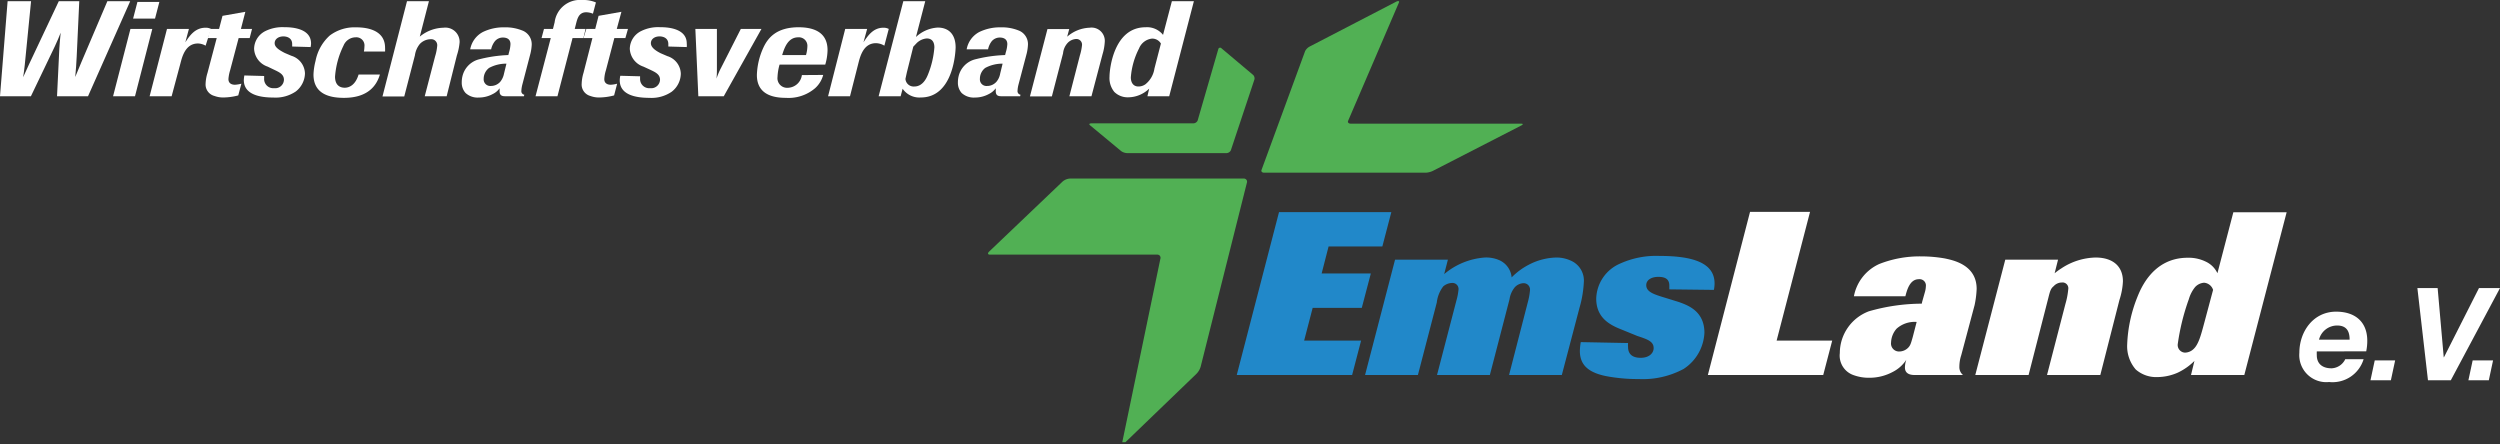 <?xml version="1.0" encoding="UTF-8"?>
<svg xmlns="http://www.w3.org/2000/svg" xmlns:xlink="http://www.w3.org/1999/xlink" id="Ebene_1" data-name="Ebene 1" viewBox="0 0 328.32 58.33">
  <rect x="0" y="0" width="328.32" height="58.33" fill="#333333" stroke="none"/>
  <defs>
    <style>.cls-1{fill:none;}.cls-2{fill:#2188c9;}.cls-3{clip-path:url(#clip-path);}.cls-4{fill:#51b054;}.cls-5{clip-path:url(#clip-path-2);}.cls-6{fill:#fff;}</style>
    <clipPath id="clip-path" transform="translate(0 0)">
      <rect class="cls-1" width="328.32" height="58.07"></rect>
    </clipPath>
    <clipPath id="clip-path-2" transform="translate(0 0)">
      <rect class="cls-1" width="300.28" height="58.07"></rect>
    </clipPath>
  </defs>
  <polygon class="cls-2" points="177.57 49.25 162.42 49.25 167.97 27.86 182.72 27.86 181.54 32.37 174.48 32.37 173.57 35.91 180.03 35.91 178.84 40.43 172.39 40.43 171.27 44.73 178.75 44.73 177.57 49.25"></polygon>
  <g class="cls-3">
    <path class="cls-2" d="M205.11,49.25h-6.93l2.54-9.85a7.94,7.94,0,0,0,.21-1.27.84.84,0,0,0-.88-.94,1.67,1.67,0,0,0-1.12.54,3.25,3.25,0,0,0-.69,1.58l-2.58,9.94h-6.94l2.55-9.79a7.83,7.83,0,0,0,.27-1.39.8.8,0,0,0-.88-.91,1.87,1.87,0,0,0-1.12.45,4.29,4.29,0,0,0-.85,2.12l-2.48,9.52h-6.94l3.94-15.15h6.94L189.66,36A9.28,9.28,0,0,1,195,33.82a4.3,4.3,0,0,1,1.88.34,2.73,2.73,0,0,1,1.64,2.27,8.85,8.85,0,0,1,2.15-1.61,8.2,8.2,0,0,1,3.7-1,4.52,4.52,0,0,1,2.15.52A2.85,2.85,0,0,1,208,37.1a14.62,14.62,0,0,1-.57,3.33Z" transform="translate(0 0)"></path>
    <path class="cls-2" d="M213.11,43.34c-1.39-.55-3.48-1.4-3.48-4.12a5.15,5.15,0,0,1,3.15-4.61,11.45,11.45,0,0,1,5.15-1c4.27,0,7.24.85,7.24,3.61a4,4,0,0,1-.09.85L219.23,38c0-.16,0-.34,0-.49,0-.88-.57-1.15-1.45-1.15s-1.58.39-1.58,1.09c0,.88,1,1.21,2.43,1.64l1.84.57c1.19.43,3.34,1.18,3.37,4a6,6,0,0,1-2.73,4.79,11.35,11.35,0,0,1-5.91,1.33,22.32,22.32,0,0,1-3.61-.27c-2.93-.43-4.11-1.52-4.11-3.43a7.23,7.23,0,0,1,.12-1.15l6.21.12a2.91,2.91,0,0,0,0,.52c0,1.33,1.15,1.42,1.66,1.42,1.16,0,1.7-.66,1.7-1.27,0-.88-.79-1.15-2.15-1.6Z" transform="translate(0 0)"></path>
    <path class="cls-4" d="M199.77,16.49c.28-.14.28-.25,0-.25H177.39c-.27,0-.43-.16-.35-.36L183.72.33c.08-.2-.08-.24-.36-.11L172,6.11a1.44,1.44,0,0,0-.6.6l-5.73,15.62c-.07.19.08.35.35.35h21.18a2.4,2.4,0,0,0,1-.25Z" transform="translate(0 0)"></path>
  </g>
  <g class="cls-5">
    <path class="cls-4" d="M148.05,20.11a1.51,1.51,0,0,1-.79-.25l-4.11-3.41c-.18-.14-.09-.25.19-.25h13.33a.64.64,0,0,0,.61-.36L160,6.44a.24.24,0,0,1,.41-.1l4.16,3.5a.63.63,0,0,1,.17.6l-3.1,9.31a.67.67,0,0,1-.61.36Z" transform="translate(0 0)"></path>
    <path class="cls-4" d="M129.89,33.05c-.21.21-.17.39.11.39h22a.41.41,0,0,1,.39.54l-5,24.07c-.06.3.07.37.28.15l9.45-9.1a2.25,2.25,0,0,0,.56-.94L163.75,24a.41.41,0,0,0-.39-.55H140.5a1.66,1.66,0,0,0-.95.39Z" transform="translate(0 0)"></path>
  </g>
  <g class="cls-3">
    <path class="cls-6" d="M11.56,12.64H7.49l.3-6.22c.06-.92.08-1.1.18-2.13-.3.76-.37.94-.78,1.82L4.06,12.64H0L1,.16H4.08L3.25,8.55c-.09.76-.1.9-.21,1.59l.78-1.71L7.72.16h2.69l-.34,7.31C10,8.61,10,8.89,9.88,10.11c.3-.74.53-1.29.81-1.95l3.41-8h3Z" transform="translate(0 0)"></path>
  </g>
  <path class="cls-6" d="M20.36,2.44H17.48L18.05.25h2.88Zm-2.63,10.2H14.85L17.13,3.8H20Z" transform="translate(0 0)"></path>
  <g class="cls-3">
    <path class="cls-6" d="M22.54,12.64H19.65L21.93,3.8h2.88l-.47,1.75C24.9,4.7,25.61,3.64,27,3.64a1.46,1.46,0,0,1,.71.16L27,6A2.1,2.1,0,0,0,26,5.71c-1.63,0-2.07,1.7-2.3,2.6Z" transform="translate(0 0)"></path>
    <path class="cls-6" d="M30.22,9.24A5.06,5.06,0,0,0,30,10.39c0,.57.44.74.85.74a4,4,0,0,0,.85-.14l-.41,1.54a7.77,7.77,0,0,1-1.89.27,3.23,3.23,0,0,1-1.24-.2A1.55,1.55,0,0,1,27,11a5.45,5.45,0,0,1,.25-1.43L28.46,5H27.29l.32-1.2h1.16l.45-1.72,3-.53L31.64,3.8H33.1L32.79,5H31.34Z" transform="translate(0 0)"></path>
    <path class="cls-6" d="M35.15,8.75a2.6,2.6,0,0,1-1.78-2.34,2.65,2.65,0,0,1,1.48-2.33,5.07,5.07,0,0,1,2.46-.51c.64,0,3.54,0,3.54,2.14a2,2,0,0,1-.06.47l-2.42-.07,0-.33c0-.8-.69-1-1.15-1-.67,0-1.15.37-1.15.89s.57.9,1.34,1.29l.87.37a2.5,2.5,0,0,1,1.77,2.31,3.09,3.09,0,0,1-1.2,2.37,4.72,4.72,0,0,1-2.94.8c-1.91,0-3.89-.44-3.89-2.3a4.43,4.43,0,0,1,.07-.6l2.6.07v.32A1.2,1.2,0,0,0,36,11.58a1.15,1.15,0,0,0,1.29-1.1c0-.73-.62-1-1.33-1.34Z" transform="translate(0 0)"></path>
    <path class="cls-6" d="M49.89,9.79c-.39,1.31-1.43,3.06-4.72,3.06-1.73,0-4-.41-4-3.06A8.08,8.08,0,0,1,41.44,8,6,6,0,0,1,43.3,4.67a5.4,5.4,0,0,1,3.45-1.08c.83,0,3.82.07,3.82,2.68a4.77,4.77,0,0,1,0,.5H47.79a3.9,3.9,0,0,0,.07-.66A1.07,1.07,0,0,0,46.71,4.9,1.74,1.74,0,0,0,45.11,6,10.94,10.94,0,0,0,44,10.07c0,1.12.64,1.45,1.27,1.45s1.42-.39,1.82-1.73Z" transform="translate(0 0)"></path>
    <path class="cls-6" d="M58.66,12.64H55.78l1.36-5.23A6.66,6.66,0,0,0,57.42,6a.79.79,0,0,0-.88-.85,2,2,0,0,0-1.4.62,3,3,0,0,0-.65,1.5l-1.4,5.4H50.23L53.45.16h2.88l-1.2,4.65a5.06,5.06,0,0,1,3.11-1.17,1.87,1.87,0,0,1,2.12,1.91A7.52,7.52,0,0,1,60,7.28Z" transform="translate(0 0)"></path>
    <path class="cls-6" d="M66.51,8.36a4.72,4.72,0,0,0-2.28.56,1.8,1.8,0,0,0-.71,1.44.87.87,0,0,0,.94.93,1.65,1.65,0,0,0,1.22-.53,2.4,2.4,0,0,0,.51-1.09Zm2.29,4.28H66.37c-.39,0-.76-.06-.76-.66l0-.39a2.28,2.28,0,0,1-.88.75,3.88,3.88,0,0,1-1.86.47,2.33,2.33,0,0,1-1.73-.6,2,2,0,0,1-.5-1.38,3.52,3.52,0,0,1,.09-.81,3,3,0,0,1,2.11-2.21,18.18,18.18,0,0,1,3.92-.58l.09-.36a4.29,4.29,0,0,0,.19-1.07c0-.69-.51-.87-1-.87a1.36,1.36,0,0,0-1.06.5,2.6,2.6,0,0,0-.48,1.05H61.75A3.23,3.23,0,0,1,63.4,4.21a6.2,6.2,0,0,1,2.84-.62,5.85,5.85,0,0,1,2.48.47,1.93,1.93,0,0,1,1.11,1.81A6.15,6.15,0,0,1,69.67,7l-1.06,4.06a3.94,3.94,0,0,0-.14.87.46.46,0,0,0,.39.51Z" transform="translate(0 0)"></path>
    <path class="cls-6" d="M73.21,12.64H70.33l2-7.64H71.12l.32-1.2h1.18l.22-.88A3.35,3.35,0,0,1,76.44,0a4.25,4.25,0,0,1,1.82.32L77.87,1.8A2.47,2.47,0,0,0,77,1.61c-1,0-1.18.86-1.36,1.55l-.16.64h1.42L76.62,5H75.19Z" transform="translate(0 0)"></path>
    <path class="cls-6" d="M79.57,9.24a4.51,4.51,0,0,0-.21,1.15c0,.57.44.74.84.74a3.77,3.77,0,0,0,.85-.14l-.4,1.54a7.77,7.77,0,0,1-1.89.27,3.23,3.23,0,0,1-1.24-.2A1.55,1.55,0,0,1,76.39,11a5.42,5.42,0,0,1,.24-1.43L77.8,5H76.63L77,3.8h1.17l.44-1.72,3-.53L81,3.8h1.47L82.13,5H80.68Z" transform="translate(0 0)"></path>
    <path class="cls-6" d="M84.5,8.75a2.6,2.6,0,0,1-1.79-2.34A2.64,2.64,0,0,1,84.2,4.08a5,5,0,0,1,2.46-.51c.63,0,3.53,0,3.53,2.14a2.59,2.59,0,0,1,0,.47l-2.42-.07V5.78c0-.8-.69-1-1.15-1-.67,0-1.14.37-1.14.89S86,6.61,86.78,7l.86.37a2.49,2.49,0,0,1,1.77,2.31,3.06,3.06,0,0,1-1.2,2.37,4.68,4.68,0,0,1-2.93.8c-1.91,0-3.89-.44-3.89-2.3a3.26,3.26,0,0,1,.07-.6l2.6.07,0,.32a1.2,1.2,0,0,0,1.32,1.24,1.16,1.16,0,0,0,1.3-1.1c0-.73-.62-1-1.33-1.34Z" transform="translate(0 0)"></path>
    <path class="cls-6" d="M95.05,12.64H91.71L91.32,3.8h2.83V9.05c0,.51,0,.64-.05,1.27a9.1,9.1,0,0,1,.58-1.38L97.29,3.8H100Z" transform="translate(0 0)"></path>
    <path class="cls-6" d="M105.85,7.23a4.43,4.43,0,0,0,.18-1.1,1.12,1.12,0,0,0-1.19-1.23c-1.32,0-1.8,1.28-2.12,2.33Zm2.26,2.61a3.57,3.57,0,0,1-1.06,1.74,5.36,5.36,0,0,1-3.85,1.27c-2.28,0-3.8-.83-3.8-3a9.28,9.28,0,0,1,.85-3.59c.58-1.25,1.69-2.68,4.63-2.68,1.73,0,3.8.49,3.8,3a7.11,7.11,0,0,1-.3,1.9h-6a6.86,6.86,0,0,0-.27,1.63,1.26,1.26,0,0,0,1.33,1.42,1.92,1.92,0,0,0,1.87-1.67Z" transform="translate(0 0)"></path>
    <path class="cls-6" d="M111.63,12.64h-2.88L111,3.8h2.88l-.48,1.75c.57-.85,1.27-1.91,2.62-1.91a1.45,1.45,0,0,1,.7.16L116.14,6a2.17,2.17,0,0,0-1.1-.33c-1.63,0-2.07,1.7-2.3,2.6Z" transform="translate(0 0)"></path>
    <path class="cls-6" d="M119.09,9.53l-.18.83a1.08,1.08,0,0,0,1.17,1c1.13,0,1.62-1.16,1.78-1.55a11.82,11.82,0,0,0,.85-3.59c0-.6-.23-1.17-1-1.17a2.12,2.12,0,0,0-1.38.67l-.39.41Zm-.81,3.11h-2.89L118.63.16h2.88l-1.22,4.7a4.55,4.55,0,0,1,2.86-1.24c1.45,0,2.35.9,2.35,2.6,0,.25-.17,6.58-4.57,6.58a2.65,2.65,0,0,1-2.39-1.15Z" transform="translate(0 0)"></path>
    <path class="cls-6" d="M131.67,8.36a4.75,4.75,0,0,0-2.28.56,1.78,1.78,0,0,0-.7,1.44.86.86,0,0,0,.93.93,1.62,1.62,0,0,0,1.22-.53,2.21,2.21,0,0,0,.51-1.09Zm2.3,4.28h-2.44c-.39,0-.76-.06-.76-.66l0-.39a2.4,2.4,0,0,1-.89.75,3.81,3.81,0,0,1-1.85.47,2.35,2.35,0,0,1-1.74-.6,2,2,0,0,1-.49-1.38,3.52,3.52,0,0,1,.09-.81A3,3,0,0,1,128,7.81,18.37,18.37,0,0,1,132,7.23l.09-.36a4.3,4.3,0,0,0,.2-1.07c0-.69-.51-.87-1-.87a1.39,1.39,0,0,0-1.06.5,2.57,2.57,0,0,0-.47,1.05h-2.81a3.21,3.21,0,0,1,1.64-2.27,6.23,6.23,0,0,1,2.84-.62,5.85,5.85,0,0,1,2.48.47A1.92,1.92,0,0,1,135,5.87,6.14,6.14,0,0,1,134.84,7l-1.07,4.06a3.94,3.94,0,0,0-.14.87.47.47,0,0,0,.39.51Z" transform="translate(0 0)"></path>
    <path class="cls-6" d="M143.34,12.64h-2.9l1.38-5.36a6.86,6.86,0,0,0,.28-1.36.74.74,0,0,0-.78-.8,1.66,1.66,0,0,0-1.09.5A2.32,2.32,0,0,0,139.61,7l-1.47,5.66h-2.88l2.3-8.84h2.86l-.27,1a4.72,4.72,0,0,1,2.94-1.18,1.74,1.74,0,0,1,2,1.8,6.89,6.89,0,0,1-.3,1.7Z" transform="translate(0 0)"></path>
    <path class="cls-6" d="M152.46,5.72a1.32,1.32,0,0,0-1.17-.65,2.07,2.07,0,0,0-1.7,1.29,9.93,9.93,0,0,0-1.08,3.8c0,.64.29,1.2,1,1.2a1.6,1.6,0,0,0,.9-.28A3.24,3.24,0,0,0,151.61,9Zm1.09,6.92h-2.86l.23-1a4,4,0,0,1-2.76,1.14,2.49,2.49,0,0,1-1.82-.71,2.87,2.87,0,0,1-.63-2c0-1,.56-6.49,4.73-6.49a2.68,2.68,0,0,1,2.3,1L153.9.16h2.89Z" transform="translate(0 0)"></path>
  </g>
  <polygon class="cls-6" points="239.44 49.25 224.29 49.25 229.83 27.82 237.71 27.82 233.32 44.73 240.62 44.73 239.44 49.25"></polygon>
  <g class="cls-3">
    <path class="cls-6" d="M251.71,42.28a3.57,3.57,0,0,0-2.63.88,2.88,2.88,0,0,0-.73,1.81,1.05,1.05,0,0,0,1.12,1.19,1.66,1.66,0,0,0,1.15-.52c.27-.3.33-.51.58-1.39Zm5.85,4.39a4.83,4.83,0,0,0-.24,1.48,1.33,1.33,0,0,0,.48,1.1h-6.24c-.42,0-1.39,0-1.39-1a3.4,3.4,0,0,1,.18-1,4.56,4.56,0,0,1-1.79,1.6,6.44,6.44,0,0,1-3.09.76,5.77,5.77,0,0,1-2-.33,2.71,2.71,0,0,1-1.85-2.91,5.87,5.87,0,0,1,3.82-5.49,25.38,25.38,0,0,1,6.94-1l.06-.27.36-1.27a3.09,3.09,0,0,0,.12-.73.83.83,0,0,0-.94-.94c-1.21,0-1.57,1.55-1.75,2.24h-6.76a5.82,5.82,0,0,1,3.33-4.24,14.47,14.47,0,0,1,5.49-1,18,18,0,0,1,3.12.27c1,.22,4.18.79,4.18,4a12.53,12.53,0,0,1-.27,2.13Z" transform="translate(0 0)"></path>
    <path class="cls-6" d="M275.83,49.25h-7l2.42-9.34a10,10,0,0,0,.37-1.93.76.76,0,0,0-.85-.88,1.45,1.45,0,0,0-1.06.48c-.36.3-.46.55-.7,1.52l-2.6,10.15h-7l3.94-15.15h6.93l-.45,1.79a7.9,7.9,0,0,1,.88-.64,8.44,8.44,0,0,1,4.51-1.43c2.15,0,3.58,1.06,3.58,3.13a9.23,9.23,0,0,1-.46,2.45Z" transform="translate(0 0)"></path>
    <path class="cls-6" d="M290.64,38.07a1.35,1.35,0,0,0-1.18-.94,1.76,1.76,0,0,0-1.18.57,4.42,4.42,0,0,0-.82,1.58A29.2,29.2,0,0,0,286,45.19a1,1,0,0,0,.94,1.12,1.66,1.66,0,0,0,1.12-.46c.67-.6,1-1.88,1.39-3.33Zm4.1,11.18h-7l.45-1.85A7.84,7.84,0,0,1,286,48.94a6.72,6.72,0,0,1-2.67.58,4.06,4.06,0,0,1-2.85-1,4.67,4.67,0,0,1-1.12-3.3,18.45,18.45,0,0,1,1.3-6.12c.46-1.16,2.07-5.25,6.64-5.25a5.1,5.1,0,0,1,2.4.52,3.15,3.15,0,0,1,1.51,1.51l2.09-8h7Z" transform="translate(0 0)"></path>
    <path class="cls-6" d="M304.55,44.61a2.45,2.45,0,0,1,2.39-1.86c1.41,0,1.63,1,1.63,1.86Zm6.2,1.53a6.79,6.79,0,0,0,.14-1.38c0-2.54-1.65-3.83-4.09-3.83-3,0-4.83,2.61-4.83,5.41a3.55,3.55,0,0,0,3.9,3.83,4.27,4.27,0,0,0,4.54-3H308a2.1,2.1,0,0,1-1.8,1.2c-1.31,0-1.94-.7-1.94-1.71a5.08,5.08,0,0,1,0-.51Z" transform="translate(0 0)"></path>
  </g>
  <polygon class="cls-6" points="311.31 49.94 313.99 49.94 314.55 47.33 311.87 47.33 311.31 49.94"></polygon>
  <polygon class="cls-6" points="325.56 37.83 320.96 46.92 320.93 46.92 320.13 37.83 317.47 37.83 318.86 49.94 321.86 49.94 328.32 37.83 328.32 37.83 325.56 37.83"></polygon>
  <polygon class="cls-6" points="324.17 49.94 326.85 49.94 327.41 47.33 324.73 47.33 324.17 49.94"></polygon>
</svg>

